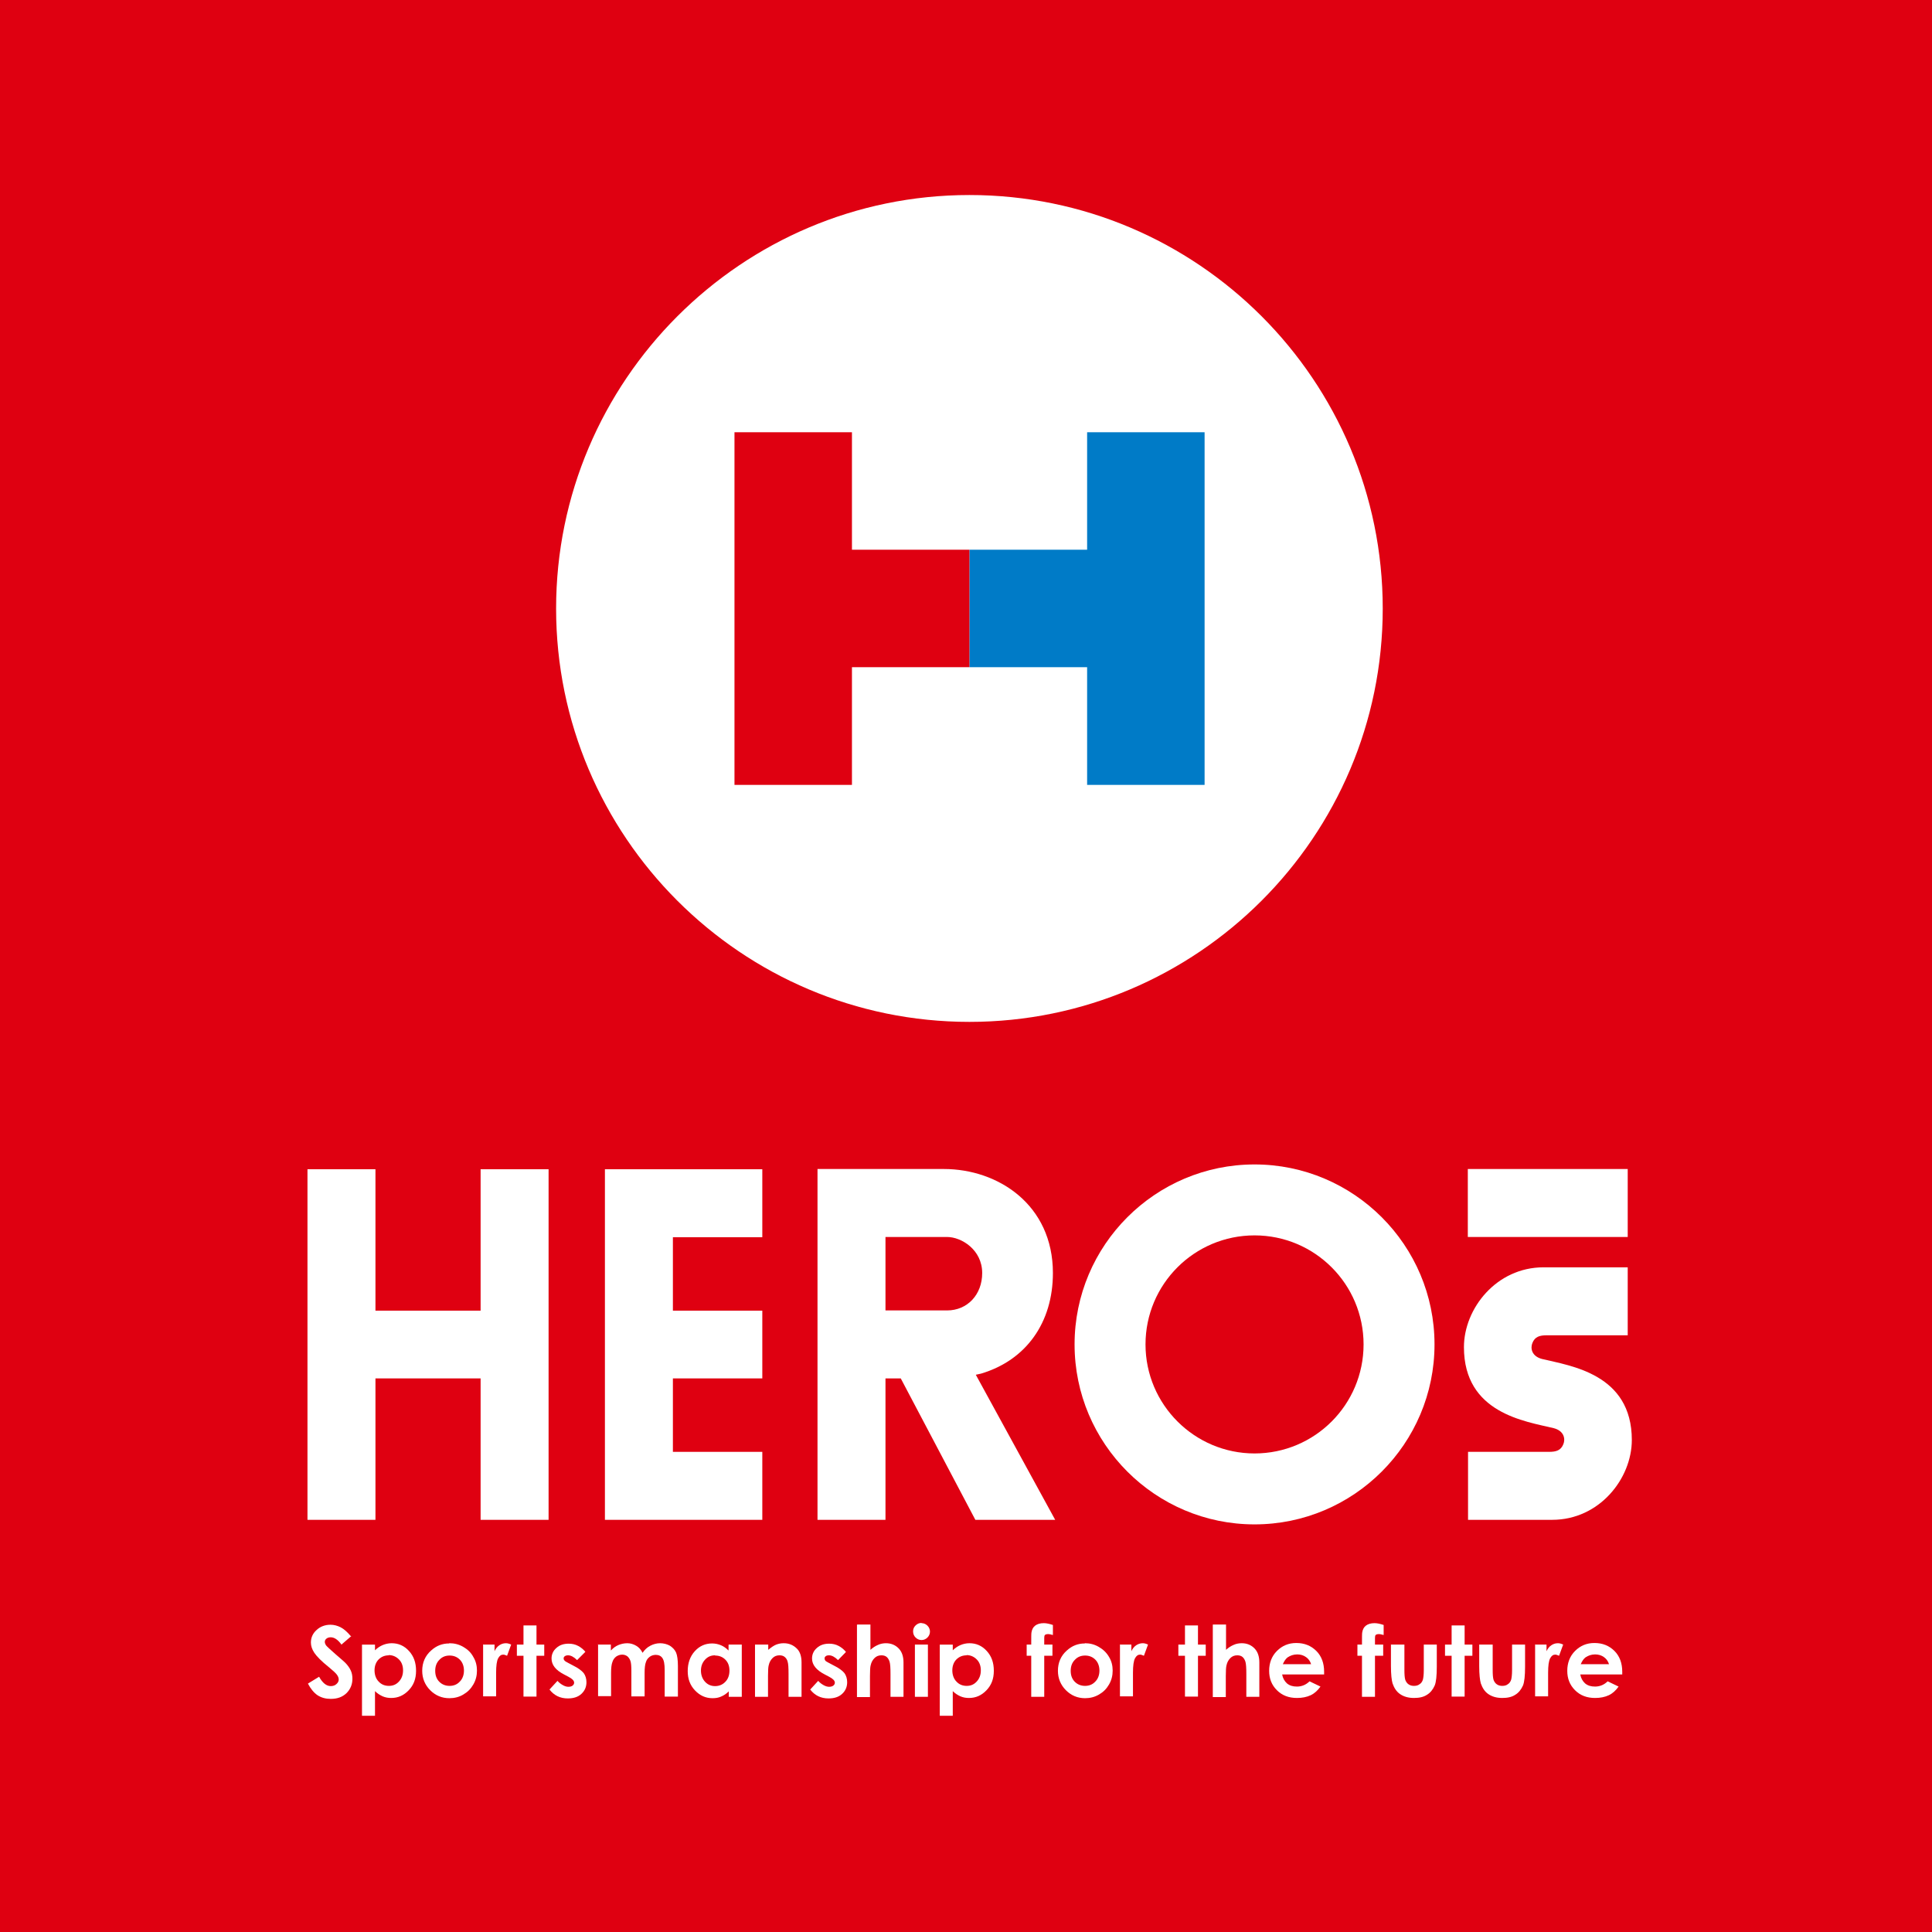 <?xml version="1.0" encoding="UTF-8"?>
<svg id="uuid-c308b141-6e22-4998-82a2-09e9374beac9" data-name="レイヤー 2" xmlns="http://www.w3.org/2000/svg" width="29.88mm" height="29.88mm" viewBox="0 0 84.7 84.7">
  <defs>
    <style>
      .uuid-97d8fdf3-851b-475c-b4fc-f985b5568761 {
        fill: #007bc7;
      }

      .uuid-97d8fdf3-851b-475c-b4fc-f985b5568761, .uuid-36dd0ee4-82a7-45e1-bb07-4d0640ada535, .uuid-6dceed7e-dbb6-4855-8645-12d02469057b {
        stroke-width: 0px;
      }

      .uuid-36dd0ee4-82a7-45e1-bb07-4d0640ada535 {
        fill: #df0011;
      }

      .uuid-6dceed7e-dbb6-4855-8645-12d02469057b {
        fill: #fff;
      }
    </style>
  </defs>
  <g id="uuid-8a94ee2c-1745-47e4-bff3-904838972a47" data-name="レイヤー 1">
    <g>
      <rect class="uuid-36dd0ee4-82a7-45e1-bb07-4d0640ada535" width="84.7" height="84.7"/>
      <g>
        <path class="uuid-6dceed7e-dbb6-4855-8645-12d02469057b" d="M42.5,8.55c10,0,18.12,8.13,18.12,18.13s-8.13,18.12-18.12,18.12-18.12-8.13-18.12-18.12,8.13-18.13,18.12-18.13Z"/>
        <polygon class="uuid-97d8fdf3-851b-475c-b4fc-f985b5568761" points="47.66 18.95 47.66 24.1 42.5 24.1 42.5 29.25 47.66 29.25 47.66 34.41 52.81 34.41 52.81 18.95 47.66 18.95"/>
        <polygon class="uuid-36dd0ee4-82a7-45e1-bb07-4d0640ada535" points="37.35 24.1 37.35 18.95 32.2 18.95 32.2 34.41 37.35 34.41 37.35 29.25 42.5 29.25 42.5 24.1 37.35 24.1"/>
      </g>
      <g>
        <path class="uuid-6dceed7e-dbb6-4855-8645-12d02469057b" d="M15.41,71.72l-.44.38c-.15-.21-.31-.32-.47-.32-.08,0-.14.02-.19.06-.05.04-.07.09-.07.14s.02.1.05.15c.05.06.19.19.43.4.22.19.36.31.41.36.12.12.2.24.25.35.05.11.07.23.07.36,0,.25-.09.46-.26.63-.18.17-.4.25-.69.25-.22,0-.41-.05-.58-.16-.16-.11-.3-.28-.42-.51l.49-.3c.15.27.32.41.51.41.1,0,.19-.03.25-.09.07-.06.1-.13.1-.2,0-.07-.03-.14-.08-.21-.05-.07-.17-.18-.34-.32-.34-.27-.55-.49-.65-.64-.1-.15-.15-.3-.15-.45,0-.21.08-.4.25-.55.16-.15.37-.23.61-.23.15,0,.3.04.44.11.14.07.29.2.45.39Z"/>
        <path class="uuid-6dceed7e-dbb6-4855-8645-12d02469057b" d="M16.44,72.1v.25c.1-.1.22-.18.34-.23.12-.05.25-.08.39-.08.3,0,.55.11.76.34.21.23.31.51.31.87s-.11.63-.32.85c-.22.23-.47.34-.77.34-.13,0-.25-.02-.37-.07-.11-.05-.23-.12-.34-.23v1.08h-.57v-3.12h.57ZM17.05,72.57c-.18,0-.33.06-.45.18-.12.12-.18.29-.18.48s.06.37.18.49c.12.13.27.19.45.19s.32-.06.44-.19c.12-.13.18-.29.18-.49s-.06-.36-.18-.48c-.12-.12-.27-.19-.45-.19Z"/>
        <path class="uuid-6dceed7e-dbb6-4855-8645-12d02469057b" d="M19.7,72.04c.22,0,.42.05.61.16.19.11.34.25.44.44.11.18.16.38.16.6s-.05.42-.16.61c-.11.19-.25.33-.44.44-.18.11-.39.16-.61.16-.33,0-.61-.12-.84-.35-.23-.23-.35-.52-.35-.85,0-.36.13-.66.39-.89.23-.21.49-.31.79-.31ZM19.71,72.58c-.18,0-.33.06-.45.19-.12.12-.18.28-.18.48s.06.36.18.48c.12.12.27.18.45.18s.33-.06.45-.19c.12-.12.18-.29.18-.48s-.06-.36-.18-.48c-.12-.12-.27-.18-.45-.18Z"/>
        <path class="uuid-6dceed7e-dbb6-4855-8645-12d02469057b" d="M21.19,72.1h.49v.29c.05-.11.12-.2.21-.26.09-.06.18-.09.29-.09.07,0,.15.02.23.06l-.18.49c-.07-.03-.12-.05-.17-.05-.09,0-.16.05-.22.16-.06.11-.09.32-.09.64v.11s0,.92,0,.92h-.57v-2.29Z"/>
        <path class="uuid-6dceed7e-dbb6-4855-8645-12d02469057b" d="M22.95,71.26h.57v.84h.34v.49h-.34v1.79h-.57v-1.79h-.29v-.49h.29v-.84Z"/>
        <path class="uuid-6dceed7e-dbb6-4855-8645-12d02469057b" d="M25.66,72.42l-.36.36c-.14-.14-.28-.21-.39-.21-.06,0-.11.01-.15.04-.04.03-.05.06-.05.1,0,.03.01.06.04.09.02.03.08.06.17.11l.21.11c.22.11.37.22.46.33.08.11.12.25.12.4,0,.2-.07.37-.22.51-.15.14-.35.2-.6.2-.33,0-.6-.13-.8-.39l.35-.38c.07.08.15.14.24.19.09.05.17.07.24.07.08,0,.14-.02.18-.05.05-.04.07-.08.07-.13,0-.09-.08-.17-.25-.26l-.19-.1c-.37-.19-.55-.42-.55-.7,0-.18.07-.34.21-.46.14-.13.32-.19.54-.19.15,0,.29.03.42.1.13.07.24.16.33.28Z"/>
        <path class="uuid-6dceed7e-dbb6-4855-8645-12d02469057b" d="M26.21,72.1h.57v.26c.1-.11.21-.19.33-.24.12-.05.25-.08.39-.08s.27.04.39.11c.12.07.21.17.28.31.09-.13.2-.24.34-.31.13-.07.28-.11.43-.11s.31.04.43.11c.12.08.21.17.27.3.05.12.08.32.08.59v1.34h-.58v-1.16c0-.26-.03-.43-.1-.53-.06-.09-.16-.14-.29-.14-.1,0-.19.03-.26.08-.08.06-.14.13-.17.23-.04.1-.06.26-.06.48v1.03h-.58v-1.11c0-.2-.01-.35-.04-.44-.03-.09-.08-.16-.14-.21-.06-.04-.13-.07-.22-.07-.1,0-.18.03-.26.08-.08.06-.14.14-.17.24-.04.1-.06.26-.06.48v1.02h-.57v-2.29Z"/>
        <path class="uuid-6dceed7e-dbb6-4855-8645-12d02469057b" d="M31.95,72.1h.57v2.29h-.57v-.24c-.11.11-.22.18-.34.23-.11.05-.23.07-.37.07-.3,0-.55-.11-.77-.34-.22-.23-.32-.51-.32-.85s.1-.64.31-.87c.21-.23.46-.34.76-.34.14,0,.27.03.39.08.12.05.23.13.33.23v-.25ZM31.35,72.57c-.18,0-.32.06-.44.19-.12.13-.18.29-.18.48s.06.36.18.49c.12.13.27.19.44.19s.33-.06.45-.19c.12-.12.18-.29.18-.49s-.06-.36-.18-.48c-.12-.12-.27-.18-.45-.18Z"/>
        <path class="uuid-6dceed7e-dbb6-4855-8645-12d02469057b" d="M33.11,72.1h.57v.23c.13-.11.25-.19.35-.23.11-.04.21-.06.33-.06.23,0,.42.08.58.24.13.13.2.33.2.6v1.51h-.57v-1c0-.27-.01-.45-.04-.54-.02-.09-.07-.16-.13-.21-.06-.05-.14-.07-.23-.07-.12,0-.22.04-.3.12-.08.08-.14.18-.17.32-.02.07-.03.23-.03.46v.92h-.57v-2.29Z"/>
        <path class="uuid-6dceed7e-dbb6-4855-8645-12d02469057b" d="M37.09,72.42l-.35.36c-.14-.14-.28-.21-.39-.21-.06,0-.12.01-.15.04-.04.03-.05.06-.05.1,0,.03.01.06.03.09.02.03.08.06.17.11l.21.11c.22.11.37.22.46.33.08.11.12.25.12.4,0,.2-.07.37-.22.51-.15.14-.35.2-.6.2-.33,0-.6-.13-.8-.39l.35-.38c.07.08.15.14.24.19.09.05.17.07.24.07.08,0,.14-.02.18-.05.05-.04.07-.08.07-.13,0-.09-.08-.17-.25-.26l-.19-.1c-.37-.19-.56-.42-.56-.7,0-.18.07-.34.21-.46.14-.13.32-.19.54-.19.15,0,.29.03.42.1.13.07.24.16.33.28Z"/>
        <path class="uuid-6dceed7e-dbb6-4855-8645-12d02469057b" d="M37.59,71.22h.57v1.11c.11-.1.22-.17.34-.22.11-.05.23-.07.34-.07.23,0,.42.08.57.24.13.14.2.34.2.6v1.51h-.57v-1c0-.26-.01-.44-.04-.54-.03-.09-.07-.16-.13-.21-.06-.05-.14-.07-.23-.07-.12,0-.22.04-.3.12-.08.08-.14.18-.17.32-.02.07-.03.23-.03.47v.92h-.57v-3.17Z"/>
        <path class="uuid-6dceed7e-dbb6-4855-8645-12d02469057b" d="M40.4,71.16c.1,0,.19.04.26.11.07.07.11.16.11.26s-.04.19-.11.26-.16.11-.26.11-.19-.04-.26-.11c-.07-.07-.11-.16-.11-.27s.04-.19.11-.26c.07-.07.16-.11.26-.11ZM40.11,72.1h.57v2.29h-.57v-2.29Z"/>
        <path class="uuid-6dceed7e-dbb6-4855-8645-12d02469057b" d="M41.77,72.1v.25c.1-.1.22-.18.34-.23.12-.05.25-.08.39-.08.3,0,.55.11.76.34.21.23.31.51.31.87s-.11.63-.32.85c-.22.23-.47.34-.77.34-.13,0-.25-.02-.37-.07-.11-.05-.23-.12-.34-.23v1.08h-.57v-3.12h.57ZM42.38,72.57c-.18,0-.33.06-.45.18-.12.12-.18.29-.18.48s.06.37.18.49c.12.13.27.19.45.19s.32-.06.44-.19c.12-.13.18-.29.18-.49s-.06-.36-.18-.48c-.12-.12-.27-.19-.45-.19Z"/>
        <path class="uuid-6dceed7e-dbb6-4855-8645-12d02469057b" d="M45.01,72.1h.2c0-.3,0-.48.01-.53.02-.13.07-.23.16-.3.09-.07.22-.11.38-.11.12,0,.25.03.4.08v.44c-.08-.02-.15-.04-.2-.04-.07,0-.12.01-.15.04-.02.02-.03.06-.03.13v.29s.36,0,.36,0v.49h-.36v1.8h-.57v-1.8h-.2v-.49Z"/>
        <path class="uuid-6dceed7e-dbb6-4855-8645-12d02469057b" d="M47.56,72.04c.22,0,.42.05.61.16.19.11.34.25.45.44.11.18.16.38.16.6s-.05.42-.16.61c-.11.19-.25.33-.44.44-.19.11-.39.16-.61.16-.33,0-.61-.12-.84-.35-.23-.23-.35-.52-.35-.85,0-.36.13-.66.39-.89.23-.21.49-.31.79-.31ZM47.57,72.58c-.18,0-.33.06-.45.19-.12.12-.18.28-.18.48s.06.36.18.48c.12.12.27.18.45.18s.33-.06.45-.19c.12-.12.18-.29.18-.48s-.06-.36-.18-.48c-.12-.12-.27-.18-.45-.18Z"/>
        <path class="uuid-6dceed7e-dbb6-4855-8645-12d02469057b" d="M49.11,72.1h.49v.29c.05-.11.12-.2.21-.26.09-.06.19-.09.29-.09.07,0,.15.02.23.06l-.18.49c-.07-.03-.12-.05-.17-.05-.09,0-.16.05-.22.16-.06.11-.09.32-.09.64v.11s0,.92,0,.92h-.57v-2.29Z"/>
        <path class="uuid-6dceed7e-dbb6-4855-8645-12d02469057b" d="M51.95,71.26h.57v.84h.34v.49h-.34v1.79h-.57v-1.79h-.29v-.49h.29v-.84Z"/>
        <path class="uuid-6dceed7e-dbb6-4855-8645-12d02469057b" d="M53.18,71.22h.57v1.11c.11-.1.22-.17.34-.22.11-.05.23-.07.35-.07.23,0,.42.08.57.24.13.14.2.34.2.6v1.51h-.57v-1c0-.26-.01-.44-.04-.54-.03-.09-.07-.16-.13-.21-.06-.05-.14-.07-.23-.07-.12,0-.22.04-.3.12-.08.08-.14.18-.17.32-.02.07-.03.23-.03.47v.92h-.57v-3.17Z"/>
        <path class="uuid-6dceed7e-dbb6-4855-8645-12d02469057b" d="M58.05,73.41h-1.84c.03.16.1.29.21.39.12.1.26.14.44.14.21,0,.4-.08.55-.23l.48.23c-.12.17-.26.3-.43.38-.17.08-.37.12-.6.12-.36,0-.65-.11-.88-.34-.23-.23-.34-.51-.34-.85s.11-.64.34-.87.51-.35.85-.35c.36,0,.65.12.88.35.23.23.34.54.34.91v.11ZM57.48,72.96c-.04-.13-.11-.23-.22-.31-.11-.08-.24-.12-.39-.12-.16,0-.3.05-.42.13-.08.06-.15.16-.21.3h1.24Z"/>
        <path class="uuid-6dceed7e-dbb6-4855-8645-12d02469057b" d="M59.51,72.1h.2c0-.3,0-.48.01-.53.02-.13.07-.23.16-.3.09-.07.22-.11.38-.11.12,0,.25.03.4.08v.44c-.08-.02-.15-.04-.2-.04-.07,0-.12.01-.15.04-.02.02-.03.06-.03.13v.29s.36,0,.36,0v.49h-.36v1.8h-.57v-1.8h-.2v-.49Z"/>
        <path class="uuid-6dceed7e-dbb6-4855-8645-12d02469057b" d="M60.99,72.1h.58v1.1c0,.21.01.36.04.45.03.08.08.15.14.19.07.05.15.07.24.07s.18-.02.24-.07c.07-.04.12-.11.15-.2.02-.07.04-.21.04-.42v-1.12h.57v.97c0,.4-.03.67-.09.82-.08.18-.19.32-.34.41-.15.1-.34.14-.57.14-.25,0-.45-.06-.61-.17-.16-.11-.26-.27-.33-.47-.04-.14-.07-.39-.07-.76v-.95Z"/>
        <path class="uuid-6dceed7e-dbb6-4855-8645-12d02469057b" d="M63.64,71.26h.57v.84h.34v.49h-.34v1.79h-.57v-1.79h-.29v-.49h.29v-.84Z"/>
        <path class="uuid-6dceed7e-dbb6-4855-8645-12d02469057b" d="M64.86,72.1h.58v1.1c0,.21.01.36.04.45.03.08.08.15.14.19.07.05.15.07.24.07s.18-.02.24-.07c.07-.04.12-.11.15-.2.02-.07.04-.21.04-.42v-1.12h.57v.97c0,.4-.03.67-.09.82-.08.18-.19.32-.34.41-.15.1-.34.14-.57.14-.25,0-.45-.06-.61-.17-.16-.11-.26-.27-.33-.47-.04-.14-.07-.39-.07-.76v-.95Z"/>
        <path class="uuid-6dceed7e-dbb6-4855-8645-12d02469057b" d="M67.31,72.1h.49v.29c.05-.11.12-.2.21-.26.09-.06.18-.09.29-.09.07,0,.15.02.23.06l-.18.49c-.07-.03-.12-.05-.17-.05-.09,0-.16.05-.22.16-.06.11-.09.32-.09.64v.11s0,.92,0,.92h-.57v-2.29Z"/>
        <path class="uuid-6dceed7e-dbb6-4855-8645-12d02469057b" d="M71.12,73.41h-1.84c.03.16.1.29.21.39.12.1.26.14.44.14.21,0,.4-.08.55-.23l.48.23c-.12.17-.26.3-.43.38-.17.08-.37.12-.6.12-.36,0-.65-.11-.88-.34-.23-.23-.34-.51-.34-.85s.11-.64.34-.87.51-.35.85-.35c.36,0,.65.12.88.35.23.23.34.54.34.91v.11ZM70.54,72.96c-.04-.13-.11-.23-.22-.31-.11-.08-.24-.12-.39-.12-.16,0-.3.05-.42.13-.08.06-.15.16-.21.3h1.24Z"/>
      </g>
      <g>
        <rect class="uuid-6dceed7e-dbb6-4855-8645-12d02469057b" x="64.35" y="51.25" width="7.01" height="2.98"/>
        <polygon class="uuid-6dceed7e-dbb6-4855-8645-12d02469057b" points="21.07 51.26 21.07 57.46 16.46 57.46 16.46 51.26 13.48 51.26 13.48 66.63 16.46 66.63 16.46 60.43 21.07 60.43 21.07 66.63 24.05 66.63 24.05 51.26 21.07 51.26"/>
        <polygon class="uuid-6dceed7e-dbb6-4855-8645-12d02469057b" points="33.42 54.24 33.42 51.26 26.52 51.26 26.52 66.63 33.42 66.63 33.42 63.65 29.5 63.65 29.5 60.43 33.42 60.43 33.42 57.46 29.5 57.46 29.5 54.24 33.42 54.24"/>
        <path class="uuid-6dceed7e-dbb6-4855-8645-12d02469057b" d="M55,51.05c-4.35,0-7.89,3.54-7.89,7.89s3.54,7.89,7.89,7.89,7.89-3.54,7.89-7.89-3.54-7.89-7.89-7.89ZM55,63.72c-2.63,0-4.78-2.14-4.78-4.78s2.14-4.78,4.78-4.78,4.78,2.14,4.78,4.78-2.14,4.78-4.78,4.78Z"/>
        <path class="uuid-6dceed7e-dbb6-4855-8645-12d02469057b" d="M46.26,66.63l-3.48-6.36c.08-.02.15-.03.23-.05,1.98-.59,3.15-2.24,3.15-4.41,0-2.99-2.4-4.56-4.78-4.56h-5.54v15.38h2.98v-6.2h.67l3.27,6.2h3.49ZM38.82,54.23h2.7c.63,0,1.54.56,1.54,1.58,0,.95-.65,1.64-1.54,1.64h-2.7v-3.23Z"/>
        <path class="uuid-6dceed7e-dbb6-4855-8645-12d02469057b" d="M71.36,55.56h-3.69c-2.07,0-3.49,1.81-3.49,3.5,0,2.9,2.69,3.25,3.93,3.55.47.12.52.48.43.7-.11.28-.32.34-.63.34h-3.55v2.98h3.69c2.07,0,3.49-1.81,3.49-3.5,0-2.9-2.69-3.25-3.93-3.55-.47-.12-.52-.48-.43-.7.11-.28.32-.34.63-.34h3.55v-2.98Z"/>
      </g>
    </g>
  </g>
</svg>